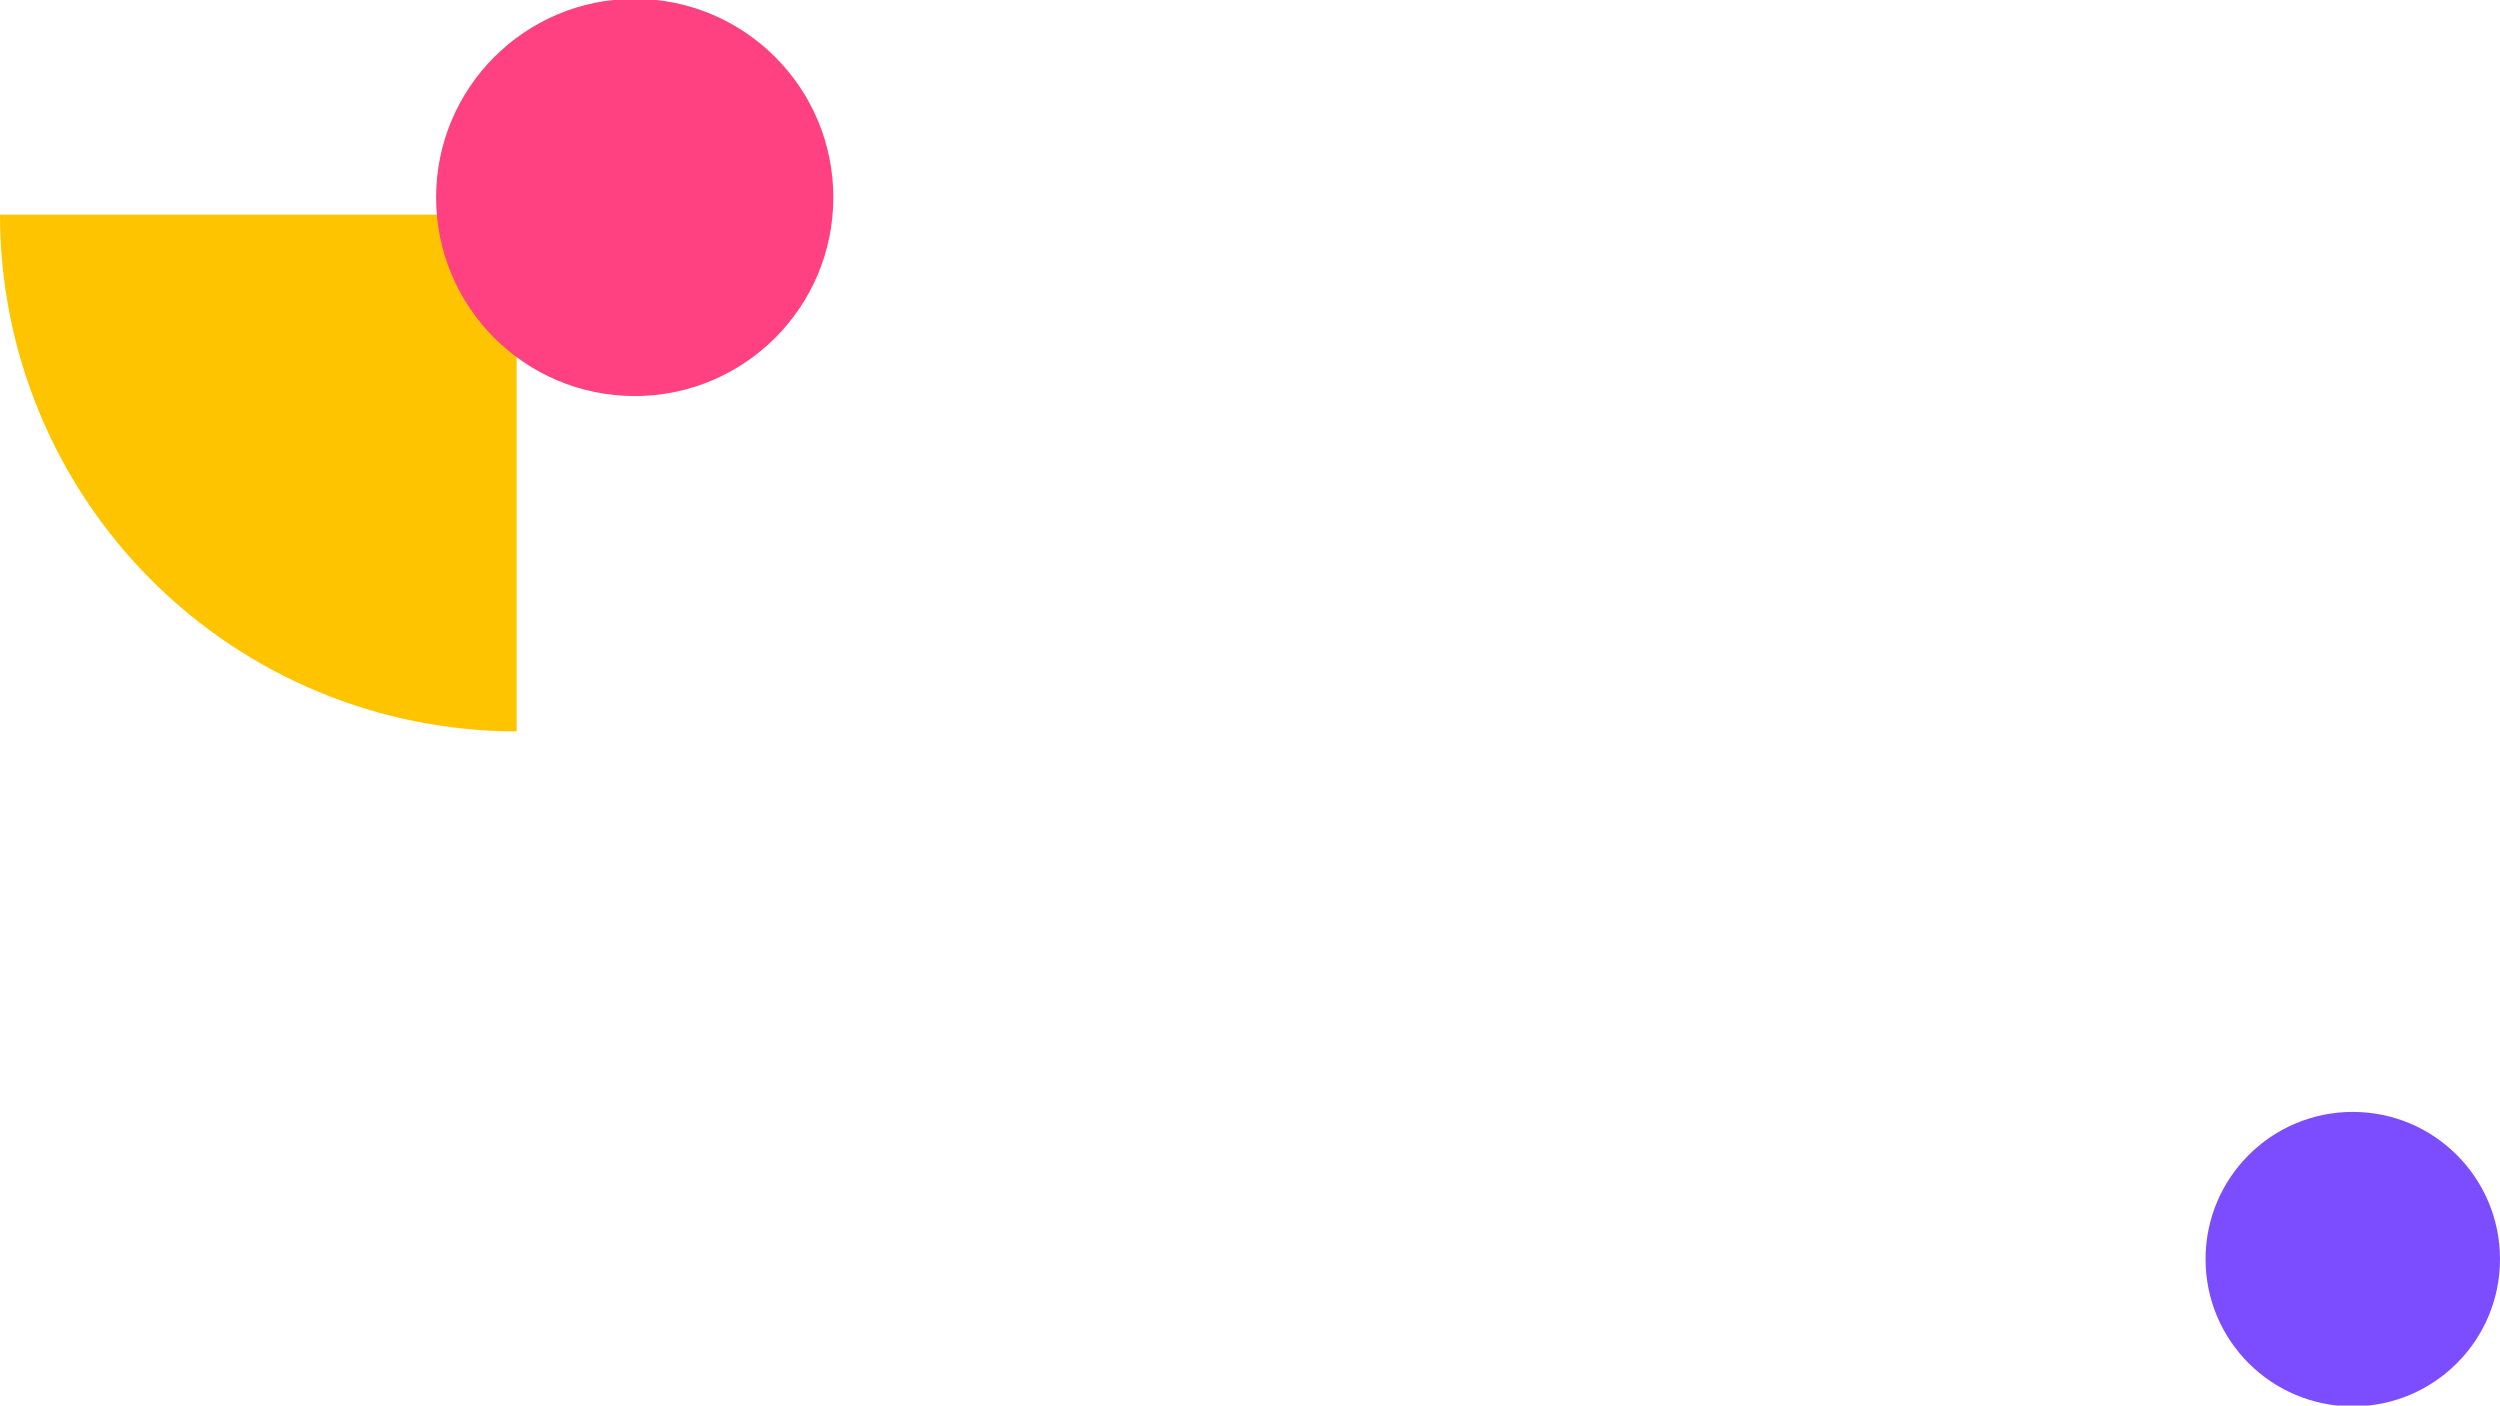 <svg width="900" height="506" viewBox="0 0 900 506" fill="none" xmlns="http://www.w3.org/2000/svg">
<g clip-path="url(#clip0_471_20238)">
<path d="M-2.2216e-06 77.289C-8.62197e-08 101.715 4.811 125.902 14.158 148.468C23.506 171.035 37.206 191.539 54.478 208.811C71.75 226.083 92.254 239.783 114.821 249.131C137.387 258.478 161.574 263.289 186 263.289L186 77.289L-2.2216e-06 77.289Z" fill="#FFC400"/>
<circle cx="228.5" cy="71.078" r="71.5" fill="#FF4081"/>
<circle cx="847" cy="453.289" r="53" fill="#7C4DFF"/>
</g>
<defs>
<clipPath id="clip0_471_20238">
<rect width="900" height="506" fill="white"/>
</clipPath>
</defs>
</svg>
